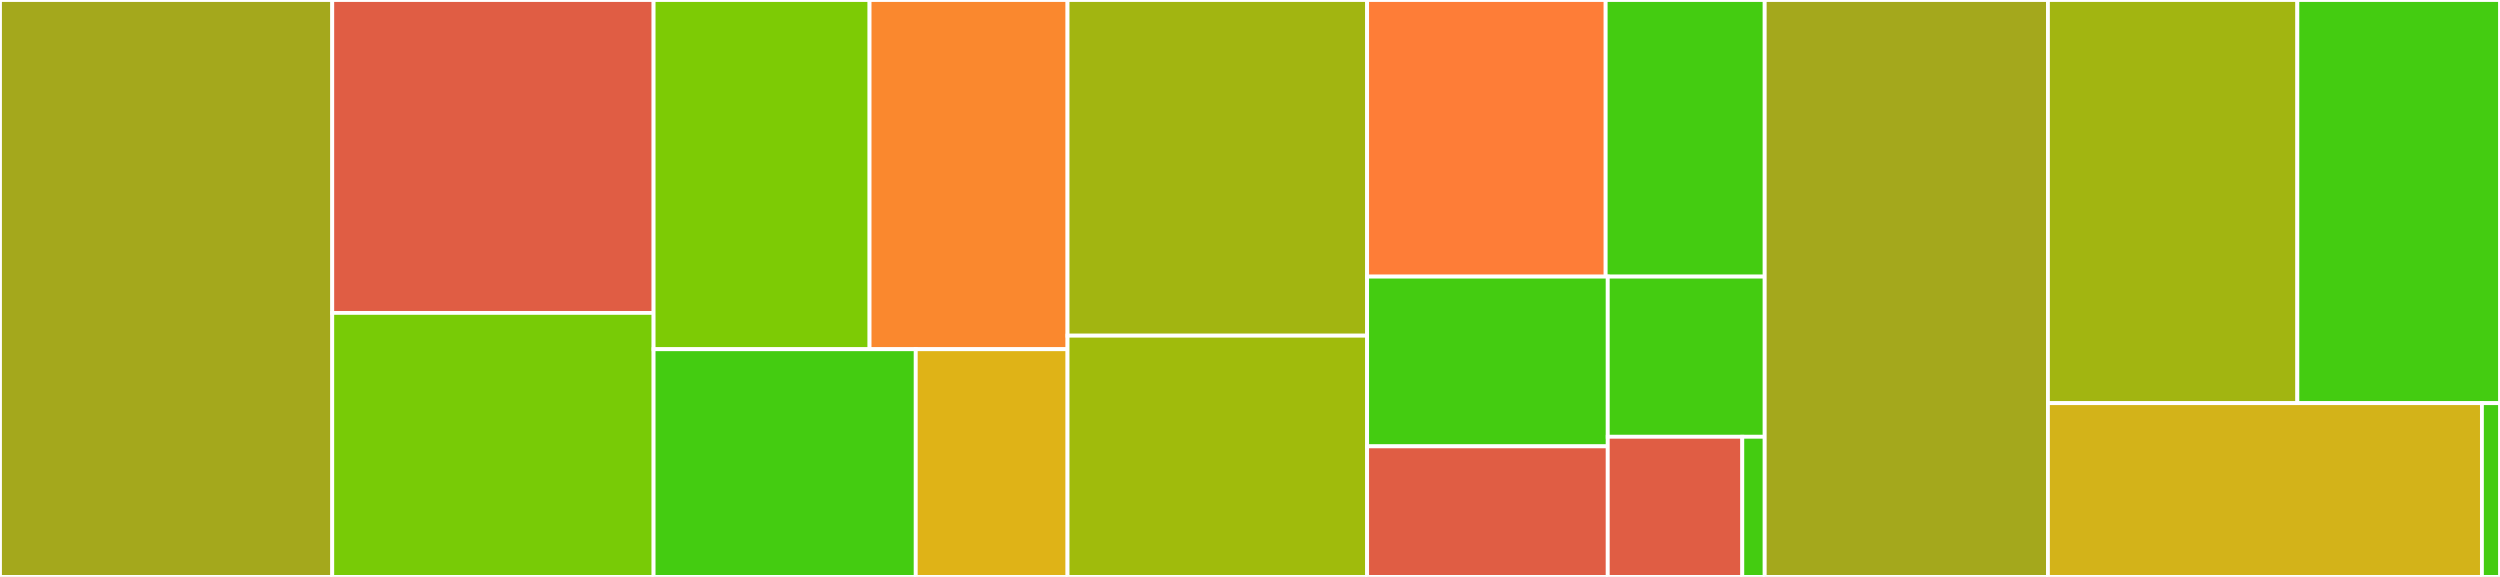 <svg baseProfile="full" width="650" height="150" viewBox="0 0 650 150" version="1.1"
xmlns="http://www.w3.org/2000/svg" xmlns:ev="http://www.w3.org/2001/xml-events"
xmlns:xlink="http://www.w3.org/1999/xlink">

<rect x="0" y="0" width="650" height="150" fill="#333333" stroke="none"/>

<style>rect.s{mask:url(#mask);}</style>
<defs>
  <pattern id="white" width="4" height="4" patternUnits="userSpaceOnUse" patternTransform="rotate(45)">
    <rect width="2" height="2" transform="translate(0,0)" fill="white"></rect>
  </pattern>
  <mask id="mask">
    <rect x="0" y="0" width="100%" height="100%" fill="url(#white)"></rect>
  </mask>
</defs>

<rect x="0" y="0" width="86.383" height="150.0" fill="#a4a81c" stroke="white" stroke-width="1" class=" tooltipped" data-content="visitors/Tag.js"><title>visitors/Tag.js</title></rect>
<rect x="86.383" y="0" width="83.551" height="81.356" fill="#e05d44" stroke="white" stroke-width="1" class=" tooltipped" data-content="visitors/Code.js"><title>visitors/Code.js</title></rect>
<rect x="86.383" y="81.356" width="83.551" height="68.644" fill="#78cb06" stroke="white" stroke-width="1" class=" tooltipped" data-content="visitors/Each.js"><title>visitors/Each.js</title></rect>
<rect x="169.935" y="0" width="56.152" height="90.789" fill="#7dcb05" stroke="white" stroke-width="1" class=" tooltipped" data-content="visitors/Text.js"><title>visitors/Text.js</title></rect>
<rect x="226.087" y="0" width="51.473" height="90.789" fill="#fa882e" stroke="white" stroke-width="1" class=" tooltipped" data-content="visitors/Case.js"><title>visitors/Case.js</title></rect>
<rect x="169.935" y="90.789" width="68.163" height="59.211" fill="#4c1" stroke="white" stroke-width="1" class=" tooltipped" data-content="visitors/Conditional.js"><title>visitors/Conditional.js</title></rect>
<rect x="238.097" y="90.789" width="39.463" height="59.211" fill="#dfb317" stroke="white" stroke-width="1" class=" tooltipped" data-content="visitors/While.js"><title>visitors/While.js</title></rect>
<rect x="277.56" y="0" width="77.887" height="87.273" fill="#a2b511" stroke="white" stroke-width="1" class=" tooltipped" data-content="utils/get-class-name-value.js"><title>utils/get-class-name-value.js</title></rect>
<rect x="277.56" y="87.273" width="77.887" height="62.727" fill="#a0bb0c" stroke="white" stroke-width="1" class=" tooltipped" data-content="utils/parse.js"><title>utils/parse.js</title></rect>
<rect x="355.447" y="0" width="62.026" height="71.918" fill="#fe7d37" stroke="white" stroke-width="1" class=" tooltipped" data-content="utils/parse-expression.js"><title>utils/parse-expression.js</title></rect>
<rect x="417.473" y="0" width="41.351" height="71.918" fill="#4c1" stroke="white" stroke-width="1" class=" tooltipped" data-content="utils/jsx.js"><title>utils/jsx.js</title></rect>
<rect x="355.447" y="71.918" width="62.57" height="44.133" fill="#4c1" stroke="white" stroke-width="1" class=" tooltipped" data-content="utils/interpolation.js"><title>utils/interpolation.js</title></rect>
<rect x="355.447" y="116.051" width="62.57" height="33.949" fill="#e05d44" stroke="white" stroke-width="1" class=" tooltipped" data-content="utils/add-string.js"><title>utils/add-string.js</title></rect>
<rect x="418.017" y="71.918" width="40.807" height="41.644" fill="#4c1" stroke="white" stroke-width="1" class=" tooltipped" data-content="utils/add-loc-to-ast.js"><title>utils/add-loc-to-ast.js</title></rect>
<rect x="418.017" y="113.562" width="34.977" height="36.438" fill="#e05d44" stroke="white" stroke-width="1" class=" tooltipped" data-content="utils/parse-statement.js"><title>utils/parse-statement.js</title></rect>
<rect x="452.994" y="113.562" width="5.83" height="36.438" fill="#4c1" stroke="white" stroke-width="1" class=" tooltipped" data-content="utils/sanitize-text.js"><title>utils/sanitize-text.js</title></rect>
<rect x="458.824" y="0" width="73.638" height="150.0" fill="#a4a81c" stroke="white" stroke-width="1" class=" tooltipped" data-content="context.js"><title>context.js</title></rect>
<rect x="532.462" y="0" width="64.849" height="104.819" fill="#a2b511" stroke="white" stroke-width="1" class=" tooltipped" data-content="block-key.js"><title>block-key.js</title></rect>
<rect x="597.31" y="0" width="52.69" height="104.819" fill="#4c1" stroke="white" stroke-width="1" class=" tooltipped" data-content="index.js"><title>index.js</title></rect>
<rect x="532.462" y="104.819" width="112.837" height="45.181" fill="#d3b319" stroke="white" stroke-width="1" class=" tooltipped" data-content="visitors.js"><title>visitors.js</title></rect>
<rect x="645.298" y="104.819" width="4.702" height="45.181" fill="#4c1" stroke="white" stroke-width="1" class=" tooltipped" data-content="parse-pug.js"><title>parse-pug.js</title></rect>
</svg>